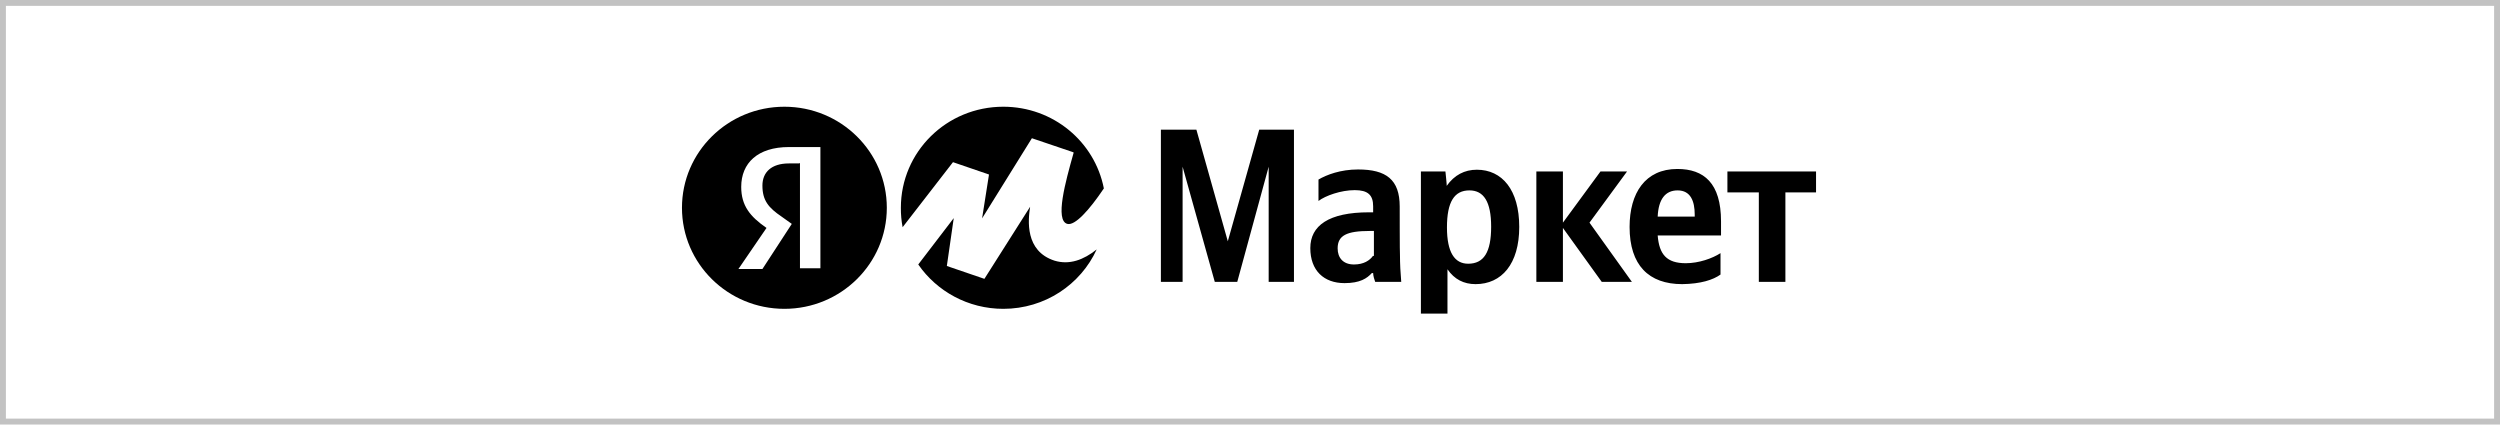 <svg width="424" height="72" viewBox="0 0 424 72" fill="none" xmlns="http://www.w3.org/2000/svg">
<path fill-rule="evenodd" clip-rule="evenodd" d="M423 1H1V71H423V1ZM0 0V72H424V0H0Z" fill="#C2C2C2"/>
<path d="M206.027 47.804H209.839L215.167 28.272V47.804H219.456V21.99H213.565L208.236 40.923L202.908 21.99H196.887V47.804H200.569V28.272L206.027 47.804ZM237.39 35.025C237.39 30.452 235.094 28.742 230.329 28.742C227.34 28.742 225.001 29.64 223.615 30.452V34.085C224.784 33.188 227.427 32.247 229.766 32.247C231.975 32.247 232.885 33.059 232.885 34.983V36.008H232.192C225.348 36.008 222.229 38.273 222.229 42.077C222.229 45.881 224.524 48.018 228.033 48.018C230.676 48.018 231.845 47.206 232.668 46.309H232.885C232.885 46.779 233.102 47.463 233.232 47.804H237.65C237.52 46.309 237.434 44.727 237.434 43.231C237.39 43.231 237.39 35.025 237.39 35.025ZM232.885 43.36C232.322 44.172 231.282 44.855 229.636 44.855C227.773 44.855 226.864 43.702 226.864 42.12C226.864 39.94 228.38 39.171 232.322 39.171H233.015V43.402H232.885V43.36ZM245.144 29.084H240.986V53.19H245.491V45.667C246.661 47.377 248.263 48.189 250.256 48.189C254.675 48.189 257.664 44.77 257.664 38.487C257.664 32.205 254.761 28.785 250.473 28.785C248.393 28.785 246.661 29.683 245.361 31.521C245.404 31.478 245.144 29.084 245.144 29.084ZM249 44.727C246.704 44.727 245.404 42.804 245.404 38.573C245.404 34.213 246.661 32.29 249.216 32.29C251.642 32.29 252.899 34.213 252.899 38.444C252.899 42.804 251.642 44.727 249 44.727ZM271.656 47.804H276.768L269.577 37.761L275.945 29.084H271.439L265.071 37.761V29.084H260.566V47.804H265.071V38.658L271.656 47.804ZM291.799 46.565V42.932C290.413 43.83 288.117 44.642 285.908 44.642C282.659 44.642 281.403 43.146 281.143 39.94H291.886V37.547C291.886 31.05 288.984 28.657 284.478 28.657C279.02 28.657 276.378 32.76 276.378 38.487C276.378 44.984 279.627 48.189 285.301 48.189C288.464 48.146 290.543 47.463 291.799 46.565ZM284.522 32.29C286.731 32.29 287.424 34.128 287.424 36.393V36.735H281.143C281.273 33.786 282.442 32.29 284.522 32.29ZM308.001 32.632V29.084H292.969V32.632H298.297V47.804H302.803V32.632H308.001Z" fill="black"/>
<path fill-rule="evenodd" clip-rule="evenodd" d="M150.404 35.239C150.404 44.705 142.627 52.378 133.033 52.378C123.439 52.378 115.662 44.705 115.662 35.239C115.662 25.774 123.439 18.101 133.033 18.101C142.627 18.101 150.404 25.774 150.404 35.239ZM133.812 27.717H135.544V27.674H135.674V45.497H139.14V24.939H133.812C128.483 24.939 125.711 27.674 125.711 31.692C125.711 34.897 127.227 36.735 130 38.658L125.234 45.625H129.306L134.288 37.974L132.555 36.735C130.346 35.239 129.306 34 129.306 31.478C129.306 29.213 130.823 27.717 133.812 27.717Z" fill="black"/>
<path fill-rule="evenodd" clip-rule="evenodd" d="M186.001 42.299C183.281 48.25 177.223 52.378 170.159 52.378C164.185 52.378 158.87 49.399 155.737 44.854L161.755 36.991L160.585 45.112L166.953 47.292L174.707 35.068C174.361 37.333 173.798 42.59 178.866 44.214C181.371 44.967 183.778 44.085 186.001 42.299ZM187.214 31.955C184.718 35.67 182.314 38.297 181.032 37.974C178.861 37.428 180.748 30.69 182.006 26.198C182.028 26.119 182.05 26.041 182.072 25.964V25.836L175.01 23.443L166.563 37.034L167.733 29.597L161.625 27.503L153.084 38.532C152.88 37.467 152.778 36.366 152.788 35.239C152.788 25.751 160.542 18.1 170.159 18.1C178.637 18.1 185.667 24.046 187.214 31.955Z" fill="black"/>
</svg>
